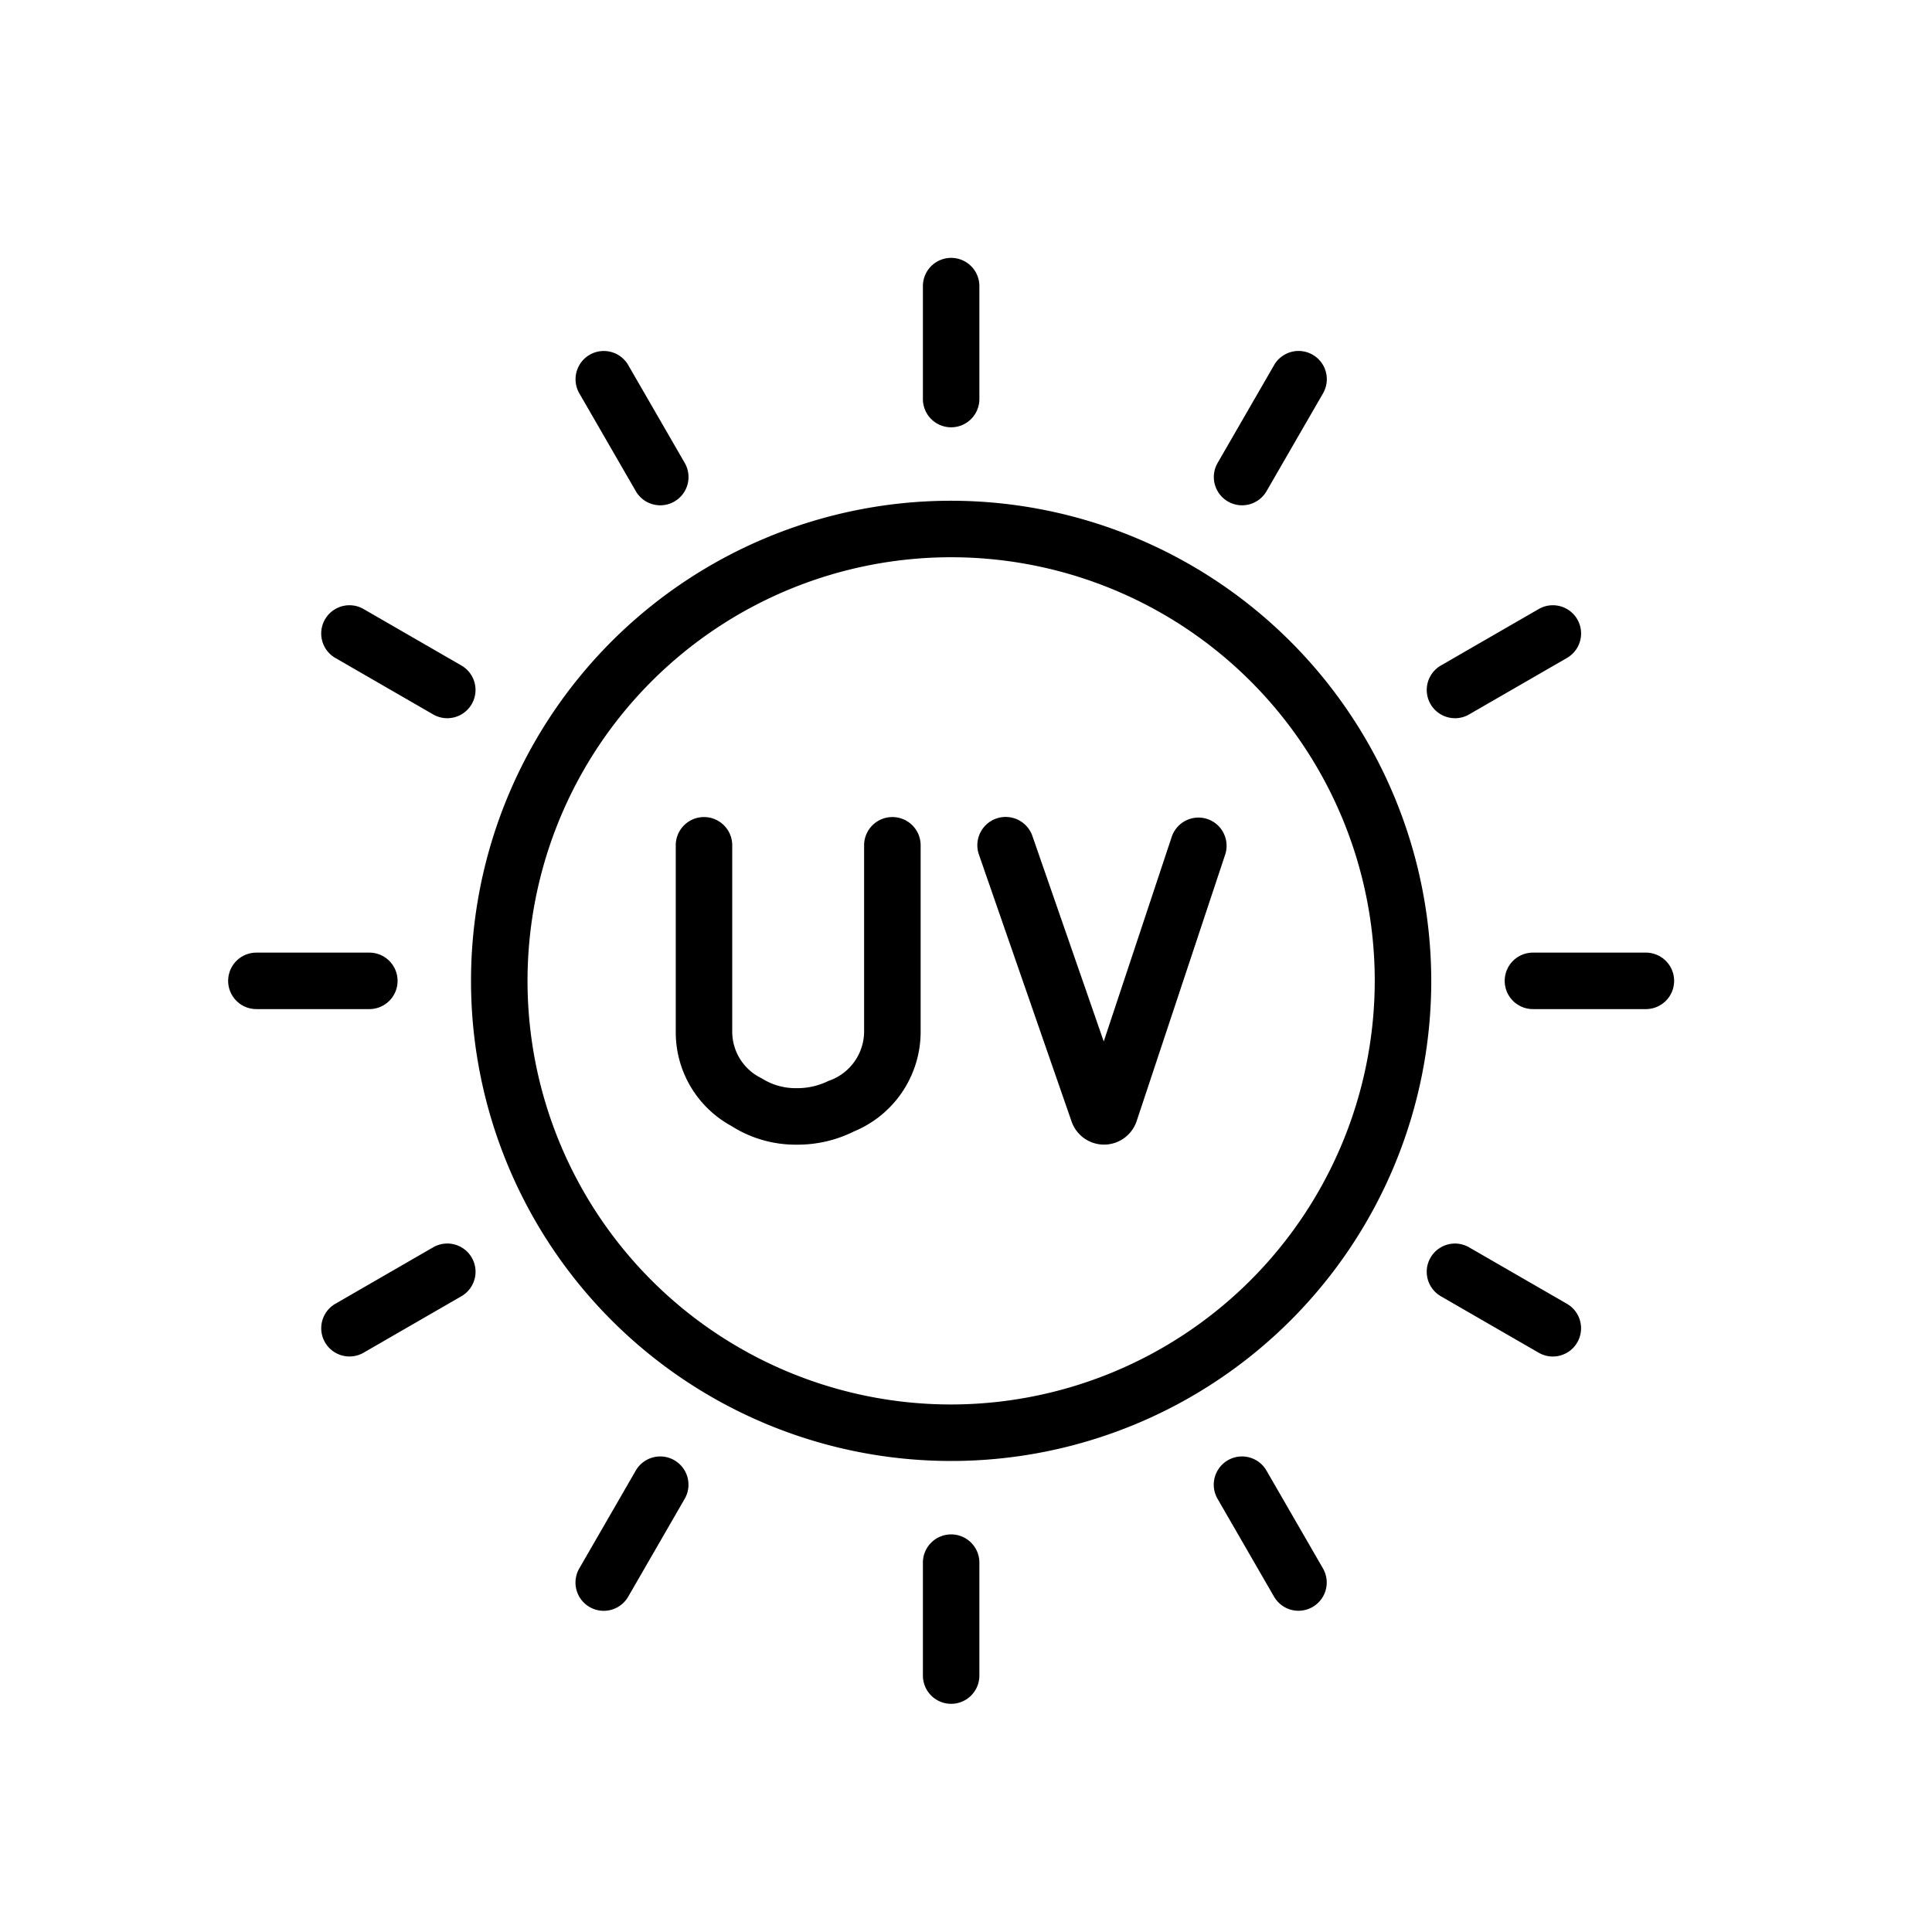 <svg xmlns="http://www.w3.org/2000/svg" width="65" height="65" viewBox="0 0 65 65">
  <g id="Vector_Smart_Object" data-name="Vector Smart Object" transform="translate(2 8)">
    <rect id="Rectangle_3439" data-name="Rectangle 3439" width="65" height="65" transform="translate(-2 -8)" fill="#fff" opacity="0"/>
    <g id="_1" data-name="1" transform="translate(5.676 0.676)">
      <path id="Path_4095" data-name="Path 4095" d="M102.153,86a16.153,16.153,0,1,0,16.153,16.153A16.171,16.171,0,0,0,102.153,86Zm0,30.405a14.252,14.252,0,1,1,14.252-14.252A14.269,14.269,0,0,1,102.153,116.405Z" transform="translate(-77.829 -77.829)"/>
      <path id="Path_4096" data-name="Path 4096" d="M246.95,5.7a.95.95,0,0,0,.95-.95V.95a.95.95,0,0,0-1.9,0v3.8A.95.95,0,0,0,246.95,5.7Z" transform="translate(-222.626)"/>
      <path id="Path_4097" data-name="Path 4097" d="M246.95,452a.95.95,0,0,0-.95.95v3.8a.95.95,0,0,0,1.9,0v-3.8A.95.95,0,0,0,246.95,452Z" transform="translate(-222.626 -409.053)"/>
      <path id="Path_4098" data-name="Path 4098" d="M456.751,246h-3.8a.95.95,0,1,0,0,1.9h3.8a.95.95,0,1,0,0-1.9Z" transform="translate(-409.053 -222.626)"/>
      <path id="Path_4099" data-name="Path 4099" d="M5.7,246.95a.95.95,0,0,0-.95-.95H.95a.95.95,0,0,0,0,1.9h3.8A.95.95,0,0,0,5.7,246.95Z" transform="translate(0 -222.626)"/>
      <path id="Path_4100" data-name="Path 4100" d="M125.026,37.673a.95.95,0,0,0,1.646-.95l-1.9-3.291a.95.95,0,1,0-1.646.95Z" transform="translate(-111.311 -29.824)"/>
      <path id="Path_4101" data-name="Path 4101" d="M350.771,424.875a.95.95,0,1,0-1.646.95l1.9,3.291a.95.95,0,1,0,1.646-.95Z" transform="translate(-315.838 -384.075)"/>
      <path id="Path_4102" data-name="Path 4102" d="M425.351,126.8a.946.946,0,0,0,.474-.128l3.292-1.9a.95.95,0,0,0-.95-1.646l-3.292,1.9a.95.95,0,0,0,.476,1.773Z" transform="translate(-384.074 -111.312)"/>
      <path id="Path_4103" data-name="Path 4103" d="M36.723,349.126l-3.291,1.9a.95.95,0,1,0,.95,1.646l3.291-1.9a.95.95,0,1,0-.95-1.646Z" transform="translate(-29.825 -315.838)"/>
      <path id="Path_4104" data-name="Path 4104" d="M33.431,124.772l3.291,1.9a.95.95,0,0,0,.95-1.646l-3.291-1.9a.95.95,0,0,0-.95,1.646Z" transform="translate(-29.825 -111.312)"/>
      <path id="Path_4105" data-name="Path 4105" d="M429.116,351.027l-3.292-1.9a.95.95,0,0,0-.95,1.646l3.292,1.9a.95.95,0,0,0,.95-1.646Z" transform="translate(-384.074 -315.838)"/>
      <path id="Path_4106" data-name="Path 4106" d="M349.474,38.02a.95.95,0,0,0,1.3-.348l1.9-3.291a.95.95,0,0,0-1.646-.95l-1.9,3.291A.95.95,0,0,0,349.474,38.02Z" transform="translate(-315.838 -29.824)"/>
      <path id="Path_4107" data-name="Path 4107" d="M126.324,424.528a.95.95,0,0,0-1.3.348l-1.9,3.292a.95.95,0,1,0,1.646.95l1.9-3.292A.95.95,0,0,0,126.324,424.528Z" transform="translate(-111.311 -384.075)"/>
      <path id="Path_4108" data-name="Path 4108" d="M273,198.063a.95.95,0,0,0-1.2.6l-2.287,6.884-2.4-6.913a.95.95,0,1,0-1.8.623l3.121,8.991a1.157,1.157,0,0,0,1.089.769h.008a1.159,1.159,0,0,0,1.089-.79l2.978-8.965A.95.95,0,0,0,273,198.063Z" transform="translate(-240.055 -179.184)"/>
      <path id="Path_4109" data-name="Path 4109" d="M165.765,198a.95.95,0,0,0-.95.95v6.27a1.763,1.763,0,0,1-1.2,1.658,2.366,2.366,0,0,1-1.074.243h0a2.115,2.115,0,0,1-1.171-.331,1.739,1.739,0,0,1-.992-1.563V198.95a.95.95,0,1,0-1.9,0v6.277a3.588,3.588,0,0,0,1.87,3.165,4.015,4.015,0,0,0,2.191.63h.007a4.246,4.246,0,0,0,1.929-.446,3.628,3.628,0,0,0,2.242-3.355v-6.27A.95.95,0,0,0,165.765,198Z" transform="translate(-143.419 -179.187)"/>
    </g>
  </g>
</svg>
